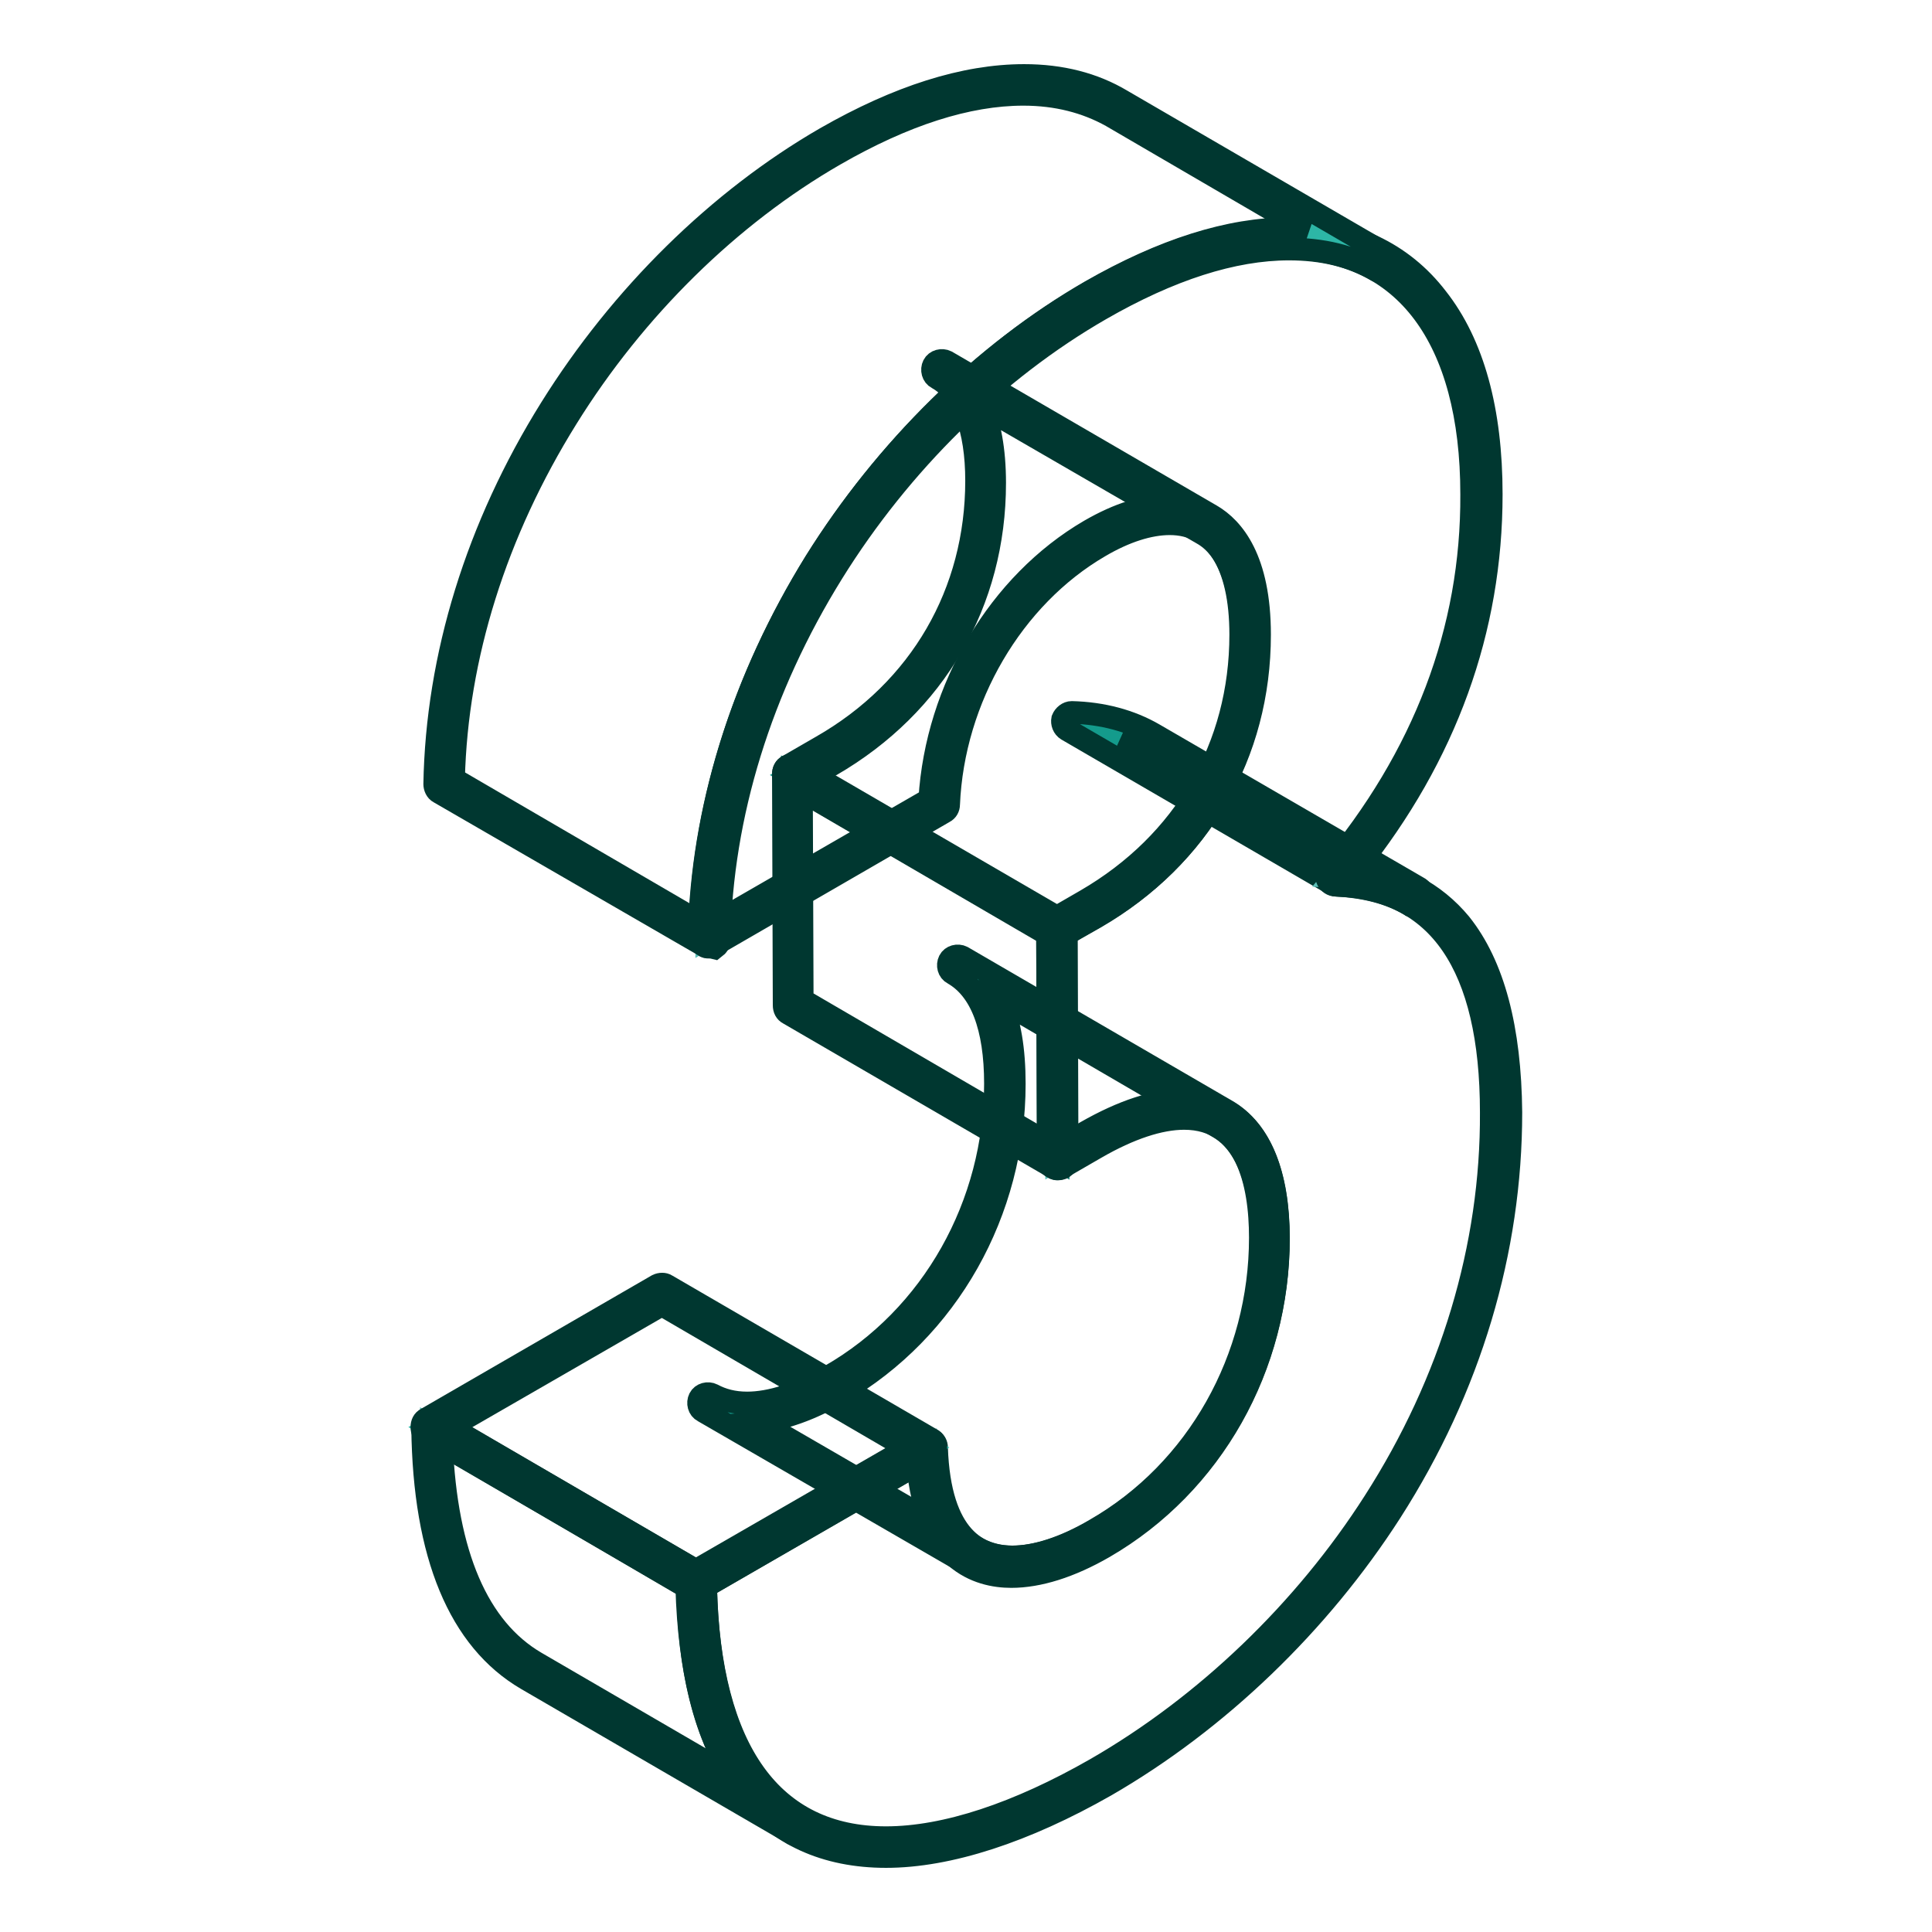 <?xml version="1.0" encoding="utf-8"?>
<!-- Svg Vector Icons : http://www.onlinewebfonts.com/icon -->
<!DOCTYPE svg PUBLIC "-//W3C//DTD SVG 1.1//EN" "http://www.w3.org/Graphics/SVG/1.1/DTD/svg11.dtd">
<svg version="1.1" xmlns="http://www.w3.org/2000/svg" xmlns:xlink="http://www.w3.org/1999/xlink" x="0px" y="0px" viewBox="0 0 256 256" enable-background="new 0 0 256 256" xml:space="preserve">
<g> <path stroke-width="3" fill-opacity="0" stroke="#149b8c"  d="M152.4,98.4l35.1,20.4c-3.1-1.8-6.6-2.6-10.3-2.7L142,95.7C145.8,95.8,149.3,96.7,152.4,98.4L152.4,98.4z" /> <path stroke-width="3" fill-opacity="0" stroke="#003730"  d="M187.4,120.1c-0.2,0-0.4,0-0.6-0.2c-2.7-1.6-6-2.4-9.7-2.6c-0.2,0-0.4-0.1-0.6-0.2l-35.1-20.4 c-0.5-0.3-0.7-0.9-0.6-1.4c0.2-0.5,0.7-0.9,1.2-0.9c4.1,0.1,7.8,1.1,10.9,2.9l35,20.3c0.4,0.2,0.7,0.6,0.7,1.1 C188.7,119.5,188.2,120.1,187.4,120.1C187.5,120.1,187.5,120.1,187.4,120.1z M177.5,114.9c0.3,0,0.5,0,0.7,0l-26.5-15.4 c-1-0.6-2-1-3.2-1.4L177.5,114.9z"/> <path stroke-width="3" fill-opacity="0" stroke="#149b8c"  d="M128.9,206.3l-35.1-20.4c4.2,2.4,10.3,1.3,16.8-2.5c13.2-7.6,22.6-22.5,22.5-39.8c0-8-2.2-13.4-6.1-15.7 l35.1,20.4c4,2.3,6.1,7.7,6.1,15.7c0,17.3-9.3,32.2-22.5,39.8C139.2,207.6,133.2,208.8,128.9,206.3L128.9,206.3z"/> <path stroke-width="3" fill-opacity="0" stroke="#003730"  d="M134.1,208.8c-2.2,0-4.1-0.5-5.8-1.5L93.2,187c-0.6-0.3-0.8-1.1-0.5-1.7c0.3-0.6,1.1-0.8,1.7-0.5 c1.3,0.7,2.8,1.1,4.6,1.1c3.1,0,6.9-1.2,11-3.6c13.6-7.8,21.9-22.7,21.9-38.7c0-7.5-1.9-12.5-5.6-14.6c-0.6-0.3-0.8-1.1-0.5-1.7 c0.3-0.6,1.1-0.8,1.7-0.5l35.1,20.4c4.4,2.6,6.8,8.4,6.8,16.8c0,17-8.8,32.6-23.1,40.9C141.8,207.5,137.7,208.8,134.1,208.8 L134.1,208.8z M100.6,188.4l29,16.8c1.3,0.7,2.8,1.1,4.6,1.1c3.1,0,6.9-1.2,11-3.6c13.6-7.8,21.9-22.7,21.9-38.7 c0-7.5-2-12.5-5.6-14.6l-29-16.9c1.3,2.9,1.9,6.6,1.9,11.1c0,17-8.8,32.6-23.1,40.9C107.4,186.8,103.8,188,100.6,188.4z"/> <path stroke-width="3" fill-opacity="0" stroke="#5cbfb7"  d="M105.5,241.8l-35.1-20.4c-7.9-4.6-12.9-14.8-13.2-32.3l35.1,20.4C92.5,227,97.6,237.2,105.5,241.8z"/> <path stroke-width="3" fill-opacity="0" stroke="#0b7a6f"  d="M140.2,153.7l-35.1-20.4l-0.1-30.6l35.1,20.4L140.2,153.7z"/> <path stroke-width="3" fill-opacity="0" stroke="#149b8c"  d="M159.9,69.5l-35.1-20.4c3.6,2.1,5.8,6.8,5.8,14.7c0,13.5-6.3,27.8-21.1,36.3l-4.5,2.6l35.1,20.4l4.5-2.6 c14.9-8.5,21.2-22.8,21.1-36.3C165.7,76.3,163.4,71.6,159.9,69.5z"/> <path stroke-width="3" fill-opacity="0" stroke="#003730"  d="M105.5,243.1c-0.2,0-0.4,0-0.6-0.2l-35.1-20.4c-8.9-5.2-13.6-16.4-13.8-33.3c0-0.5,0.2-0.9,0.6-1.1 c0.4-0.2,0.9-0.2,1.2,0l35.1,20.4c0.4,0.2,0.6,0.6,0.6,1c0.2,15.9,4.4,26.4,12.5,31.2c0.4,0.2,0.7,0.6,0.7,1.1 C106.7,242.5,106.2,243,105.5,243.1z M58.5,191.3c0.6,14.7,4.8,24.5,12.5,29l26.3,15.3c-3.9-6-6-14.5-6.3-25.3L58.5,191.3z  M140.2,154.9c-0.2,0-0.4,0-0.6-0.2l-35.1-20.4c-0.4-0.2-0.6-0.6-0.6-1.1l-0.1-30.6c0-0.5,0.2-0.9,0.6-1.1c0.4-0.2,0.9-0.2,1.2,0 l35.1,20.4c0.4,0.2,0.6,0.6,0.6,1.1l0.1,30.4v0.2C141.4,154.4,140.9,154.9,140.2,154.9L140.2,154.9z M106.3,132.5l32.6,19 l-0.1-27.7l-32.6-19L106.3,132.5z"/> <path stroke-width="3" fill-opacity="0" stroke="#003730"  d="M140.1,124.3c-0.2,0-0.4,0-0.6-0.2l-35.1-20.4c-0.4-0.2-0.6-0.6-0.6-1.1c0-0.5,0.2-0.9,0.6-1.1l4.5-2.6 c13.1-7.5,20.5-20.4,20.5-35.2c0-6.9-1.8-11.7-5.2-13.6c-0.6-0.3-0.8-1.1-0.5-1.7c0.3-0.6,1.1-0.8,1.7-0.5l35.1,20.4 c2.9,1.7,6.4,5.8,6.4,15.8c0,15.8-7.9,29.4-21.7,37.4l-4.5,2.6C140.5,124.3,140.3,124.3,140.1,124.3z M107.5,102.7l32.6,19l3.9-2.2 c13.1-7.5,20.5-20.4,20.5-35.2c0-7-1.8-11.7-5.2-13.6l-29.2-16.9c1,2.4,1.7,5.7,1.7,10.2c0,15.8-7.9,29.4-21.7,37.4L107.5,102.7 L107.5,102.7z"/> <path stroke-width="3" fill-opacity="0" stroke="#5cbfb7"  d="M145,39.7c29.7-17.1,51.2-6.8,51.2,25.7c0,20.8-8.1,37.5-19.2,50.7c12,0.4,21.7,8,21.8,31.3 c0.1,38.4-24.3,71.5-53.1,88.1c-27.3,15.8-53,14.1-53.6-26l30.6-17.7c0.5,17,10.9,18.9,22.9,12c13.2-7.6,22.6-22.5,22.5-39.8 c0-16-8.5-21.6-23.6-12.9l-4.5,2.6l-0.1-30.6l4.5-2.6c14.9-8.5,21.2-22.8,21.1-36.3c0-16.2-9.5-19.2-20.5-12.8 c-11.5,6.7-20,20.2-20.7,35.2l-30.6,17.7C94.5,89.5,116.8,56.1,145,39.7z"/> <path stroke-width="3" fill-opacity="0" stroke="#003730"  d="M117.4,246c-8,0-14.4-2.9-18.8-8.6c-4.9-6.2-7.4-15.5-7.5-27.8c0-0.5,0.2-0.9,0.6-1.1l30.6-17.7 c0.4-0.2,0.8-0.2,1.2,0c0.4,0.2,0.6,0.6,0.6,1c0.4,12,5.6,14.5,10,14.5c3.1,0,6.9-1.2,11-3.6c13.6-7.8,21.9-22.7,21.9-38.7 c0-7.2-1.8-15.8-10.1-15.8c-3.2,0-7.2,1.3-11.7,3.9l-4.5,2.6c-0.4,0.2-0.9,0.2-1.2,0c-0.4-0.2-0.6-0.6-0.6-1.1l-0.1-30.6 c0-0.5,0.2-0.9,0.6-1.1l4.5-2.6c13.1-7.6,20.5-20.4,20.5-35.2c0-9.5-3.4-14.7-9.4-14.7c-2.7,0-5.9,1-9.3,3 c-11.5,6.7-19.4,20.1-20,34.2c0,0.4-0.2,0.8-0.6,1l-30.6,17.7c-0.4,0.2-0.9,0.2-1.2,0c-0.4-0.2-0.6-0.7-0.6-1.1 c0.3-16.9,5.6-34.1,15.4-49.8c9.3-14.9,22.2-27.6,36.4-35.8c9.6-5.5,18.4-8.3,26.3-8.3c8.2,0,15,3.2,19.6,9.2 c4.8,6.1,7.2,14.9,7.2,26c0,17.9-6,34.6-18,49.6c5.8,0.7,10.5,3.2,13.9,7.3c4.4,5.5,6.6,13.9,6.7,25c0,18.3-5.4,36.5-15.9,52.9 c-9.5,14.8-22.9,27.7-37.8,36.3C135.8,242.7,125.7,246,117.4,246L117.4,246z M93.5,210.2c0.5,21.8,8.8,33.3,23.9,33.3 c7.9,0,17.5-3.2,27.8-9.1c14.6-8.4,27.7-21,36.9-35.4c10.2-15.9,15.6-33.8,15.5-51.6c0-19.5-7-29.7-20.6-30.1 c-0.5,0-0.9-0.3-1.1-0.7c-0.2-0.4-0.1-1,0.2-1.3c12.6-15,19-31.8,18.9-49.8c0-20.7-8.9-32.6-24.4-32.6c-7.4,0-15.8,2.7-25,8 c-13.9,8-26.5,20.4-35.5,34.9c-9.1,14.6-14.3,30.6-15,46.3l28.1-16.2c0.9-14.7,9.2-28.6,21.2-35.6c3.8-2.2,7.3-3.3,10.5-3.3 c3.6,0,11.9,1.7,11.9,17.2c0,15.8-7.9,29.4-21.7,37.4l-3.9,2.2l0.1,27.7l2.6-1.5c4.9-2.8,9.2-4.2,12.9-4.2 c4.7,0,12.5,2.4,12.6,18.3c0,17-8.8,32.6-23.1,40.9c-4.5,2.6-8.7,3.9-12.3,3.9c-4.3,0-11.3-2-12.4-14.9L93.5,210.2L93.5,210.2z"/> <path stroke-width="3" fill-opacity="0" stroke="#2db6a6"  d="M92.2,209.5l-35.1-20.4l30.6-17.7l35.1,20.4L92.2,209.5z"/> <path stroke-width="3" fill-opacity="0" stroke="#003730"  d="M92.2,210.8c-0.2,0-0.4,0-0.6-0.2l-35.1-20.4c-0.4-0.2-0.6-0.6-0.6-1.1s0.2-0.9,0.6-1.1l30.6-17.7 c0.4-0.2,0.9-0.2,1.2,0l35.1,20.4c0.4,0.2,0.6,0.6,0.6,1.1c0,0.5-0.2,0.9-0.6,1.1l-30.6,17.7C92.7,210.7,92.5,210.8,92.2,210.8z  M59.6,189.1l32.6,19l28.1-16.2l-32.6-19L59.6,189.1z"/> <path stroke-width="3" fill-opacity="0" stroke="#2db6a6"  d="M147.9,14.3c-9.2-5.3-22.4-3.9-38,5.1c-28.3,16.3-50.6,49.8-51.1,84.5l35.1,20.4 c0.6-34.8,22.9-68.2,51.1-84.5c15.5-9,28.8-10.4,38-5.1L147.9,14.3z"/> <path stroke-width="3" fill-opacity="0" stroke="#003730"  d="M93.9,125.5c-0.2,0-0.4,0-0.6-0.2L58.2,105c-0.4-0.2-0.6-0.7-0.6-1.1c0.3-16.9,5.6-34.1,15.4-49.8 c9.3-14.9,22.2-27.6,36.4-35.8c9.6-5.5,18.4-8.3,26.3-8.3c4.9,0,9.2,1.1,12.9,3.3l35.1,20.4c0.6,0.3,0.8,1.1,0.5,1.7 c-0.3,0.6-1.1,0.8-1.7,0.5c-3.4-2-7.3-2.9-11.7-2.9c-7.4,0-15.8,2.7-25,8c-13.9,8-26.5,20.4-35.5,34.9c-9.5,15.3-14.7,32.1-15,48.6 c0,0.5-0.2,0.8-0.6,1.1C94.3,125.5,94.1,125.5,93.9,125.5L93.9,125.5z M60.1,103.2l32.6,19c0.7-16.2,6-32.6,15.3-47.7 c9.3-14.9,22.2-27.6,36.4-35.8c9.6-5.5,18.4-8.3,26.3-8.3c0.9,0,1.7,0,2.5,0.1l-25.9-15.1c-3.4-1.9-7.3-2.9-11.7-2.9 c-7.4,0-15.8,2.7-25,8c-13.9,8-26.5,20.4-35.5,34.9C65.7,70.5,60.5,87,60.1,103.2L60.1,103.2z"/></g>
</svg>